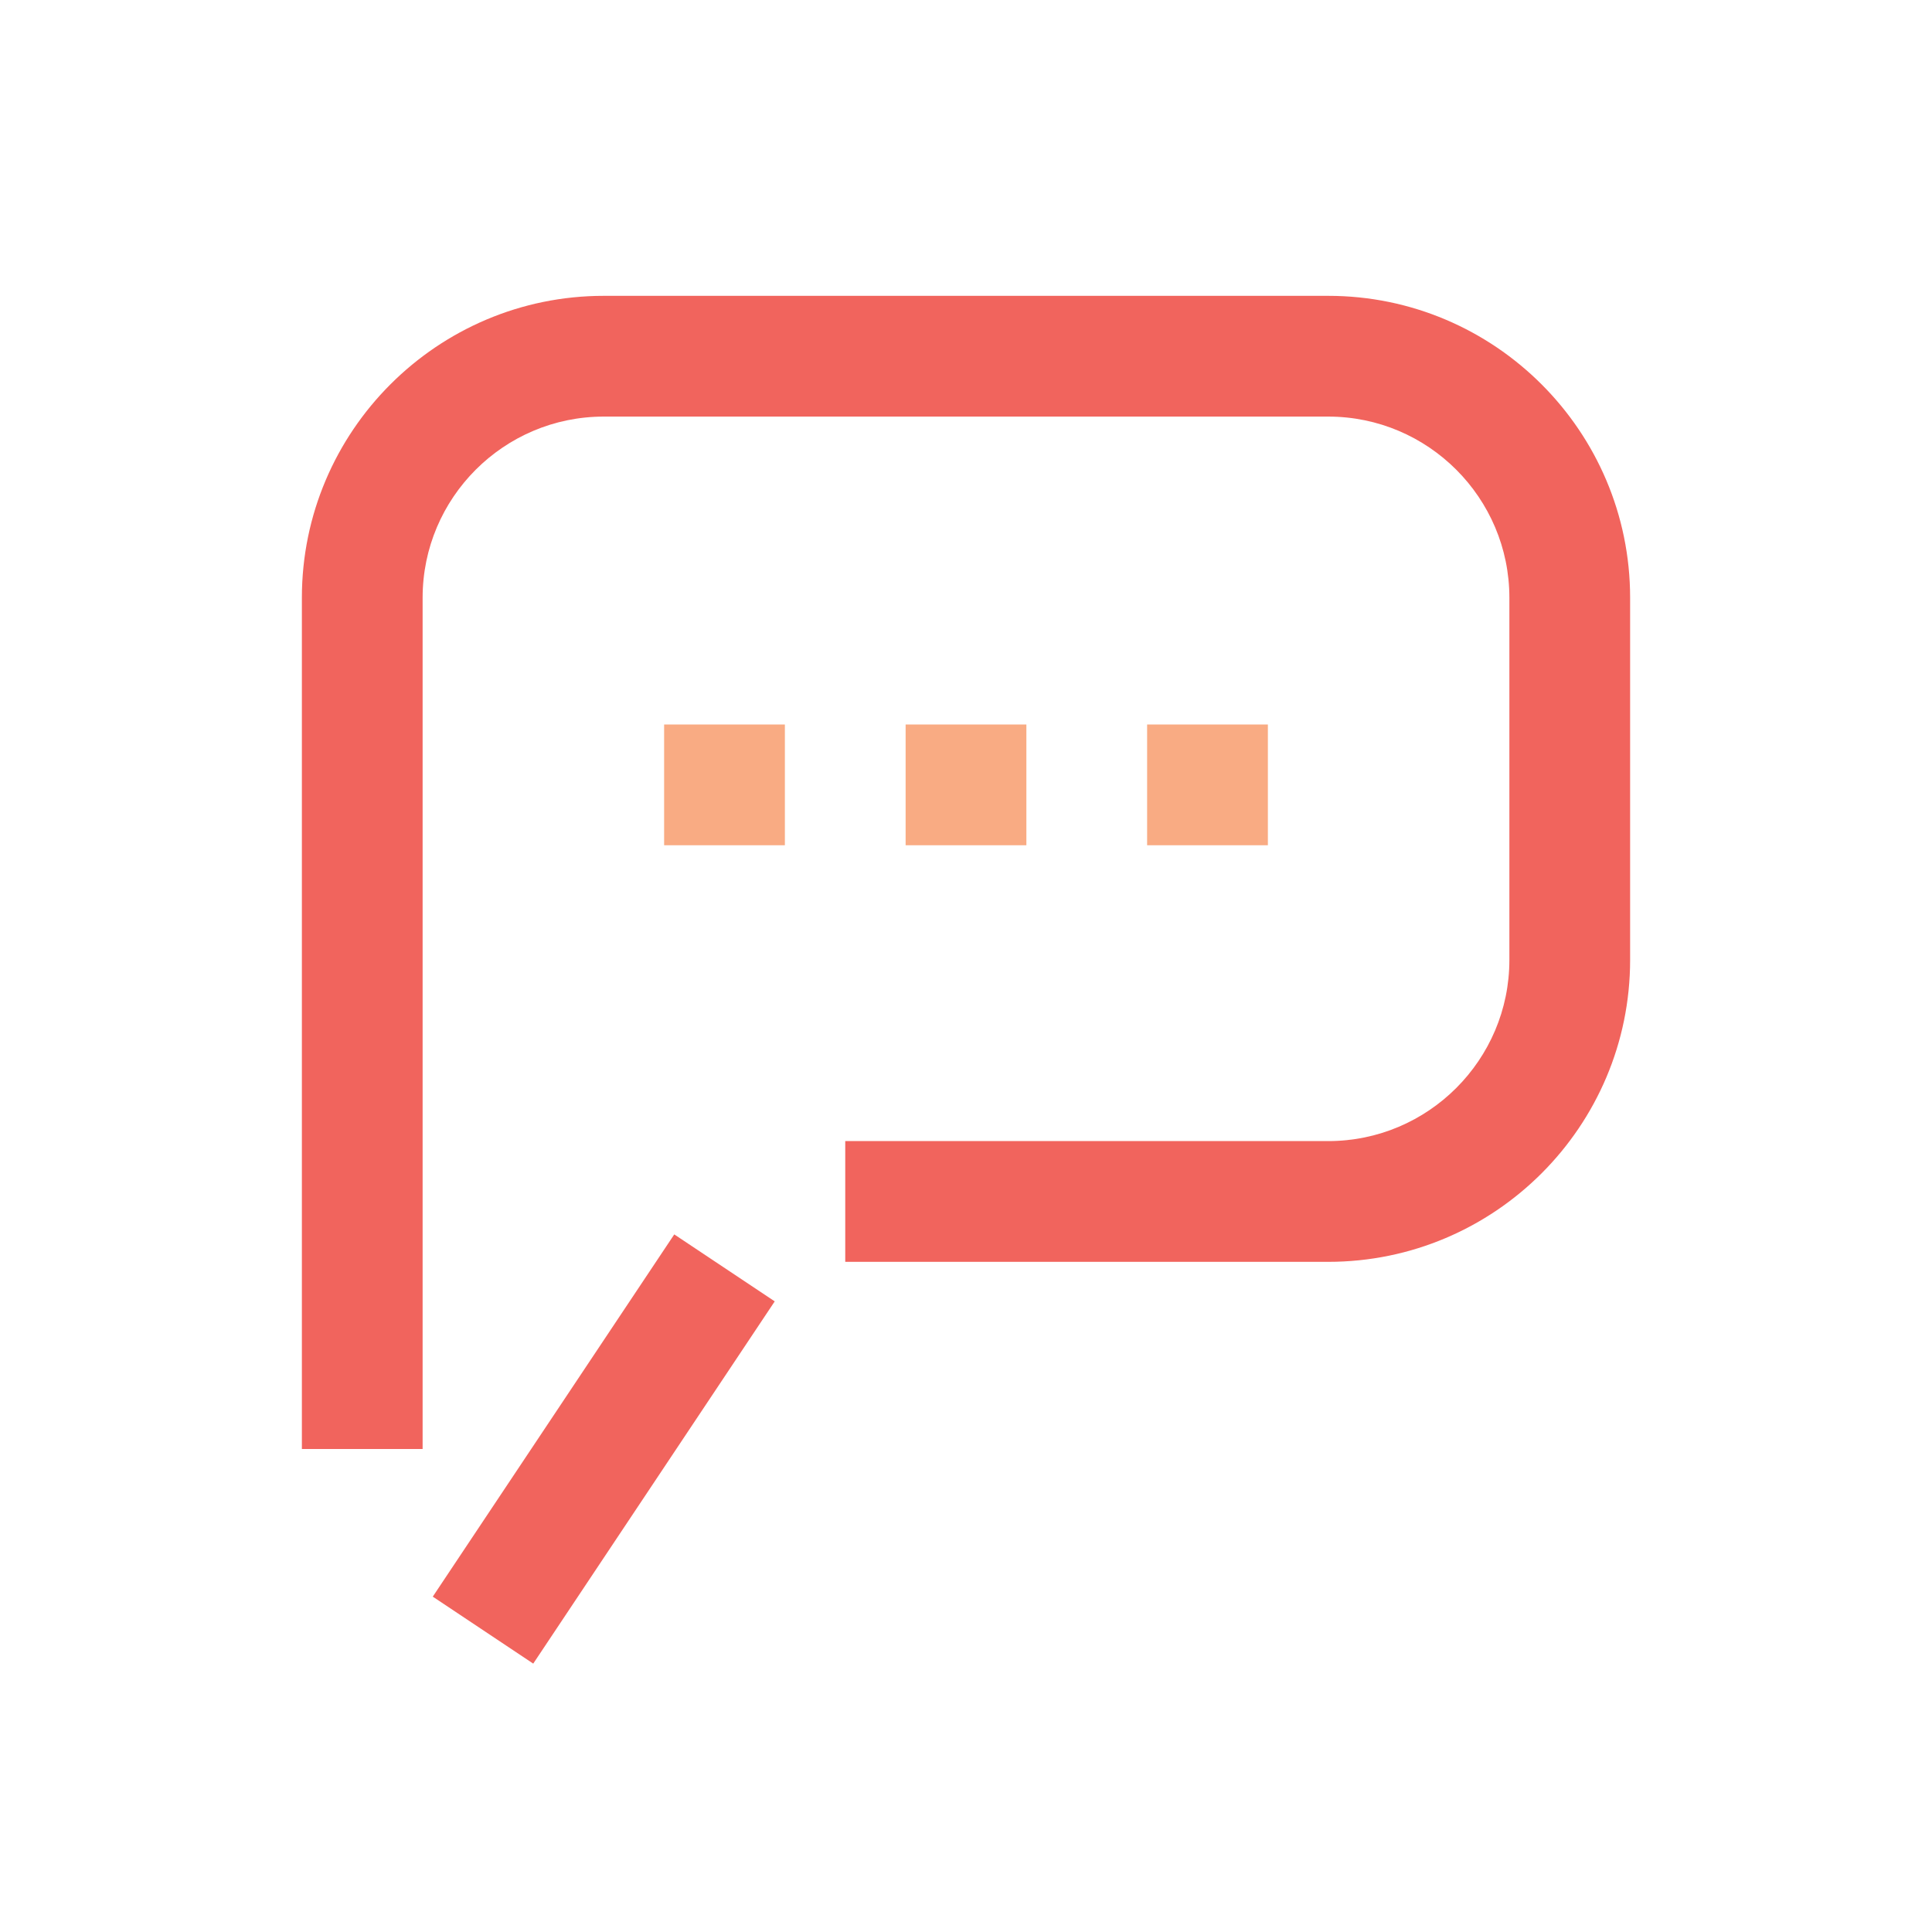 <?xml version="1.0" encoding="UTF-8"?>
<svg width="150px" height="150px" viewBox="0 0 150 150" version="1.1" xmlns="http://www.w3.org/2000/svg" xmlns:xlink="http://www.w3.org/1999/xlink">
    <!-- Generator: Sketch 53.1 (72631) - https://sketchapp.com -->
    <title>Iconography / speech_bubble</title>
    <desc>Created with Sketch.</desc>
    <g id="Iconography-/-speech_bubble" stroke="none" stroke-width="1" fill="none" fill-rule="evenodd">
        <path d="M32.812,112.5 L23.438,112.5 L23.438,46.406 C23.438,33.487 33.952,22.969 46.875,22.969 L103.125,22.969 C116.048,22.969 126.562,33.487 126.562,46.406 L126.562,74.531 C126.562,87.455 116.048,97.969 103.125,97.969 L65.625,97.969 L65.625,88.594 L103.125,88.594 C110.878,88.594 117.188,82.289 117.188,74.531 L117.188,46.406 C117.188,38.653 110.878,32.344 103.125,32.344 L46.875,32.344 C39.122,32.344 32.812,38.653 32.812,46.406 L32.812,112.5 Z M41.4,129.163 L33.6,123.964 L52.35,95.839 L60.15,101.038 L41.4,129.163 Z" id="Combined-Shape" fill="#F1645D"></path>
        <path d="M51.562,65.625 L51.562,56.25 L60.938,56.25 L60.938,65.625 L51.562,65.625 Z M70.312,65.625 L70.312,56.25 L79.688,56.25 L79.688,65.625 L70.312,65.625 Z M89.062,65.625 L89.062,56.25 L98.438,56.25 L98.438,65.625 L89.062,65.625 Z" id="Combined-Shape" fill="#F9AB83"></path>
    </g>
</svg>